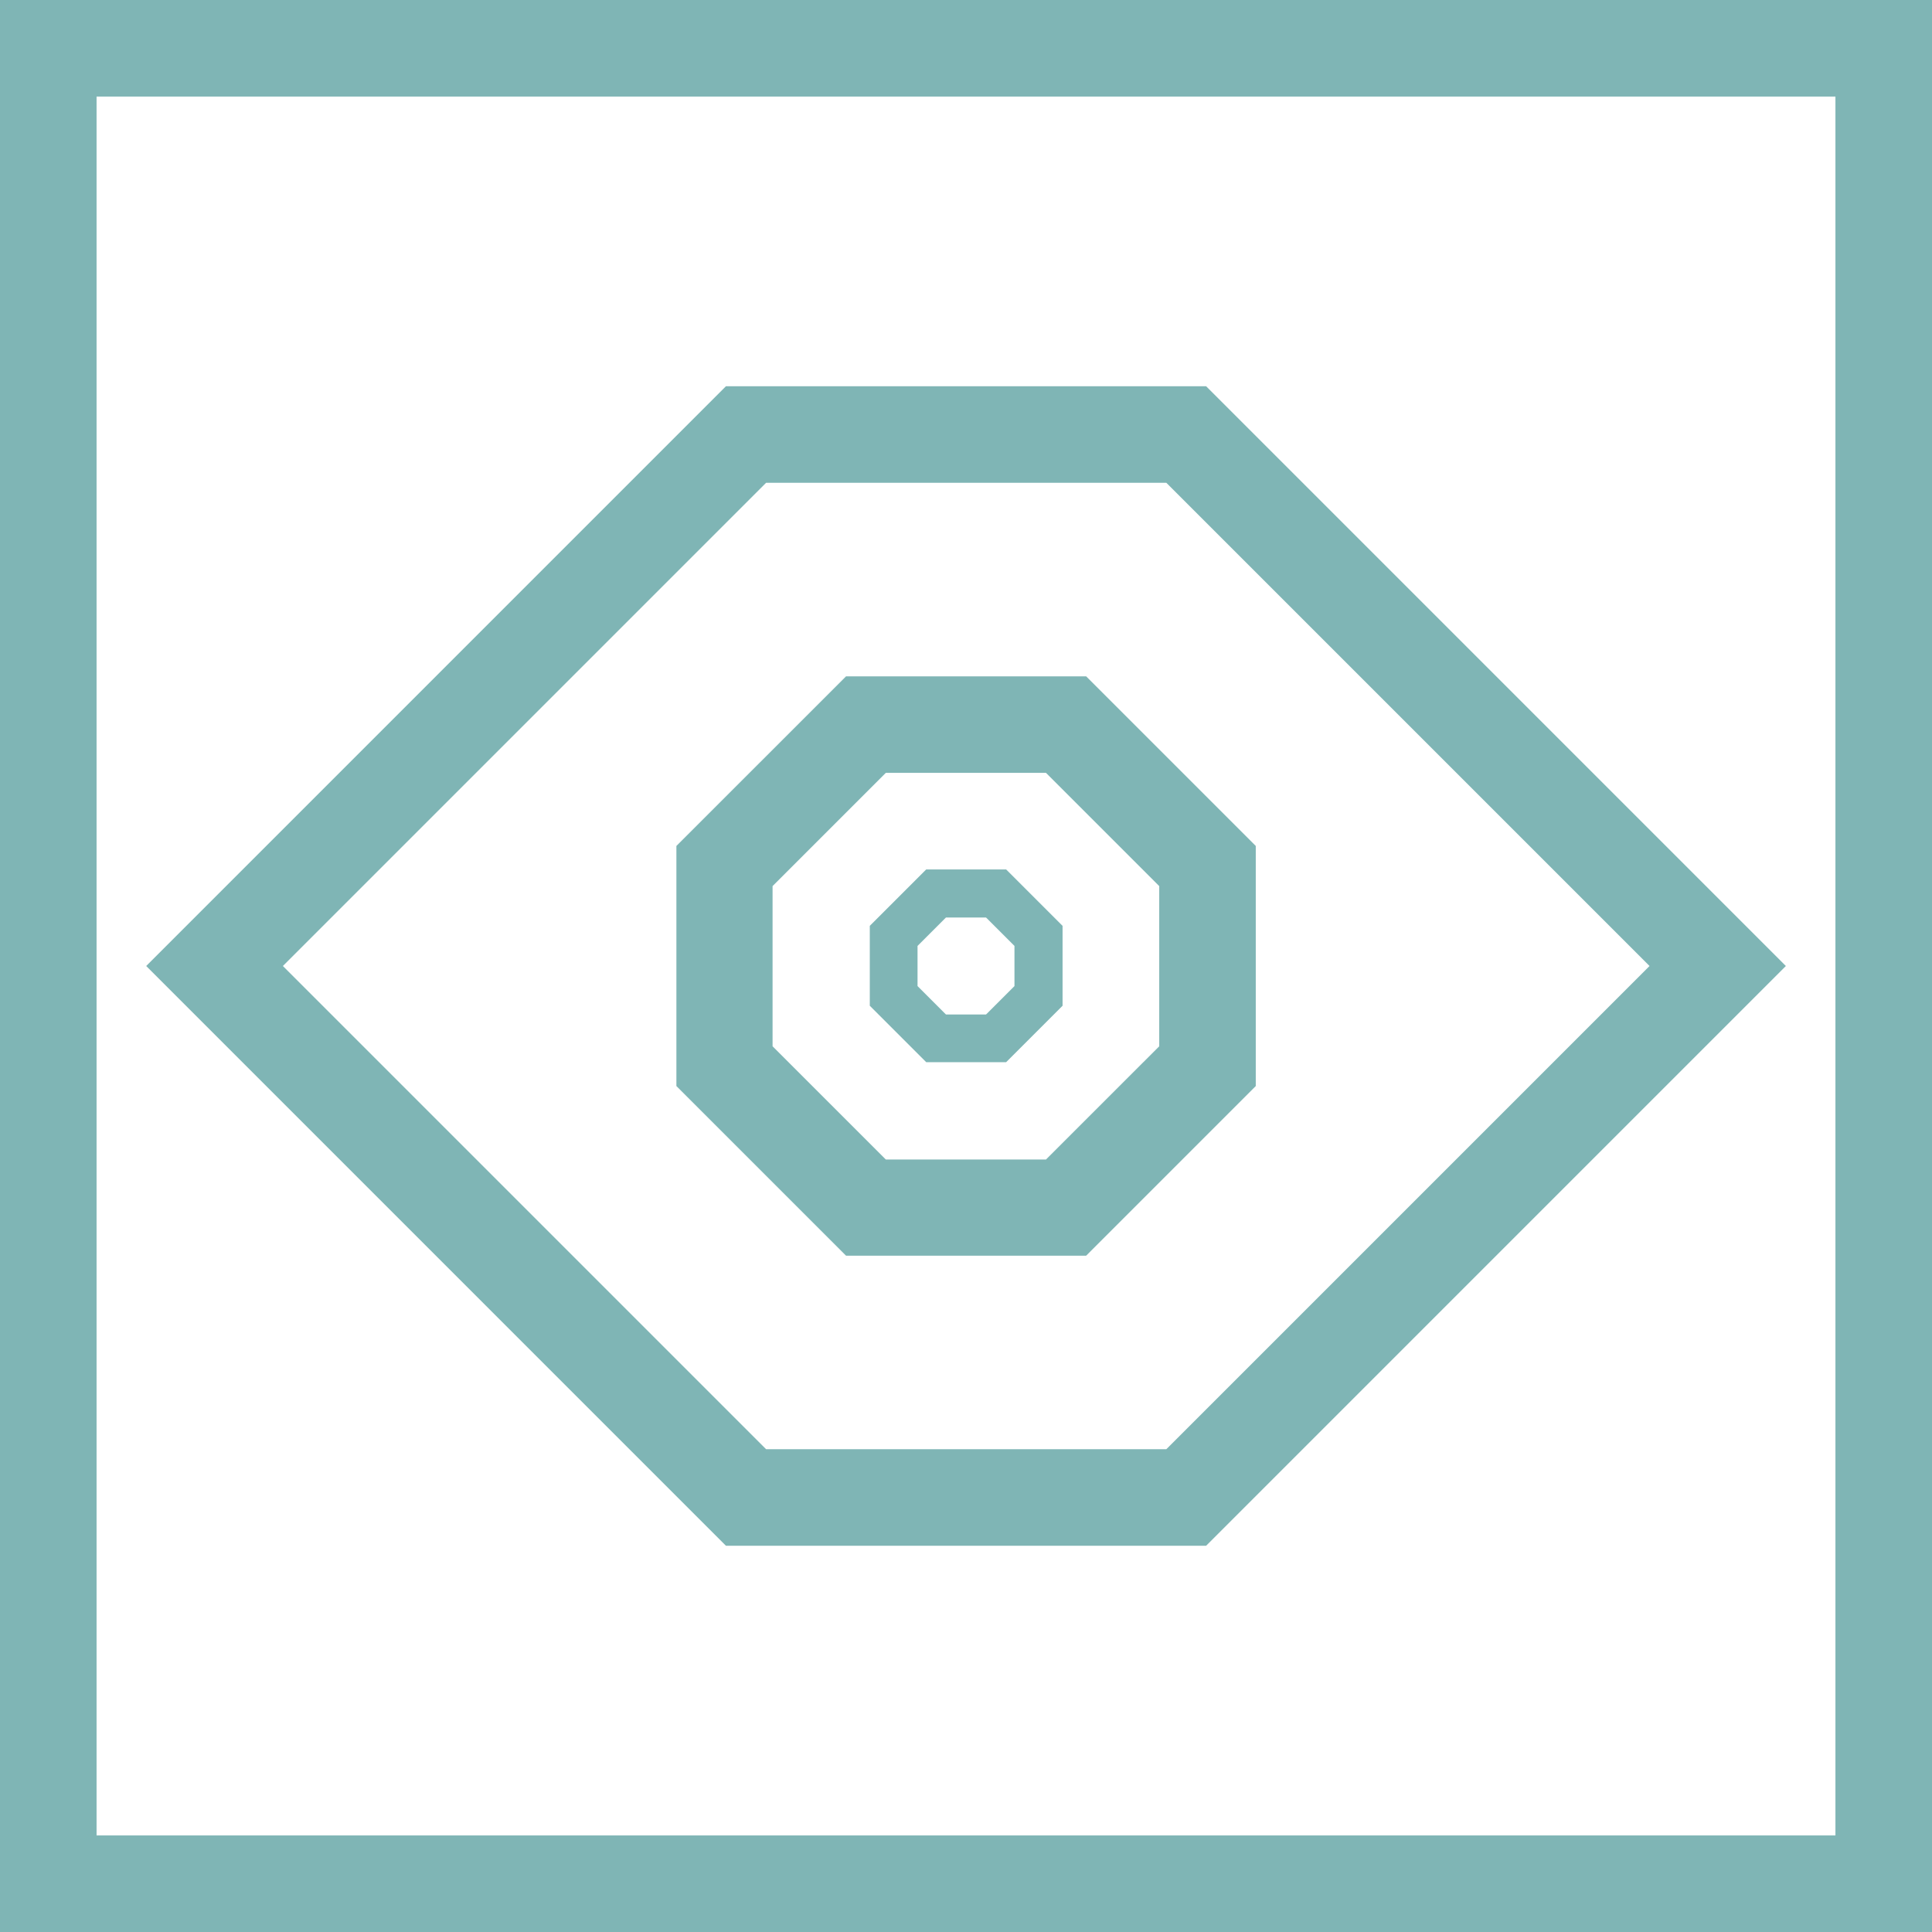 <svg width="59" height="59" viewBox="0 0 59 59" fill="none" xmlns="http://www.w3.org/2000/svg">
<g clip-path="url(#clip0_963_3703)">
<path d="M0 0V59H59V0H0ZM56.051 56.051H2.949V2.949H56.051V56.051Z" fill="#7FB5B5"/>
<path d="M28.285 26.551L26.562 28.274V30.714L28.285 32.437H30.726L32.449 30.714V28.274L30.726 26.551H28.285ZM30.98 30.113L30.113 30.98H28.887L28.02 30.113V28.887L28.887 28.02H30.113L30.98 28.887V30.113Z" fill="#7FB5B5"/>
<path d="M33.169 20.654H25.837L20.656 25.834V33.166L25.837 38.347H33.169L38.349 33.166V25.834L33.169 20.654ZM35.401 31.952L31.943 35.409H27.051L23.593 31.952V27.06L27.051 23.602H31.943L35.401 27.06V31.952Z" fill="#7FB5B5"/>
<path d="M36.833 11.795H22.169L4.465 29.5L22.169 47.205H36.833L54.537 29.5L36.833 11.795ZM35.618 44.256H23.395L8.639 29.5L23.395 14.744H35.618L50.374 29.5L35.618 44.256Z" fill="#7FB5B5"/>
</g>
<defs>
<clipPath id="clip0_963_3703">
<rect width="59" height="59" fill="white"/>
</clipPath>
</defs>
</svg>
